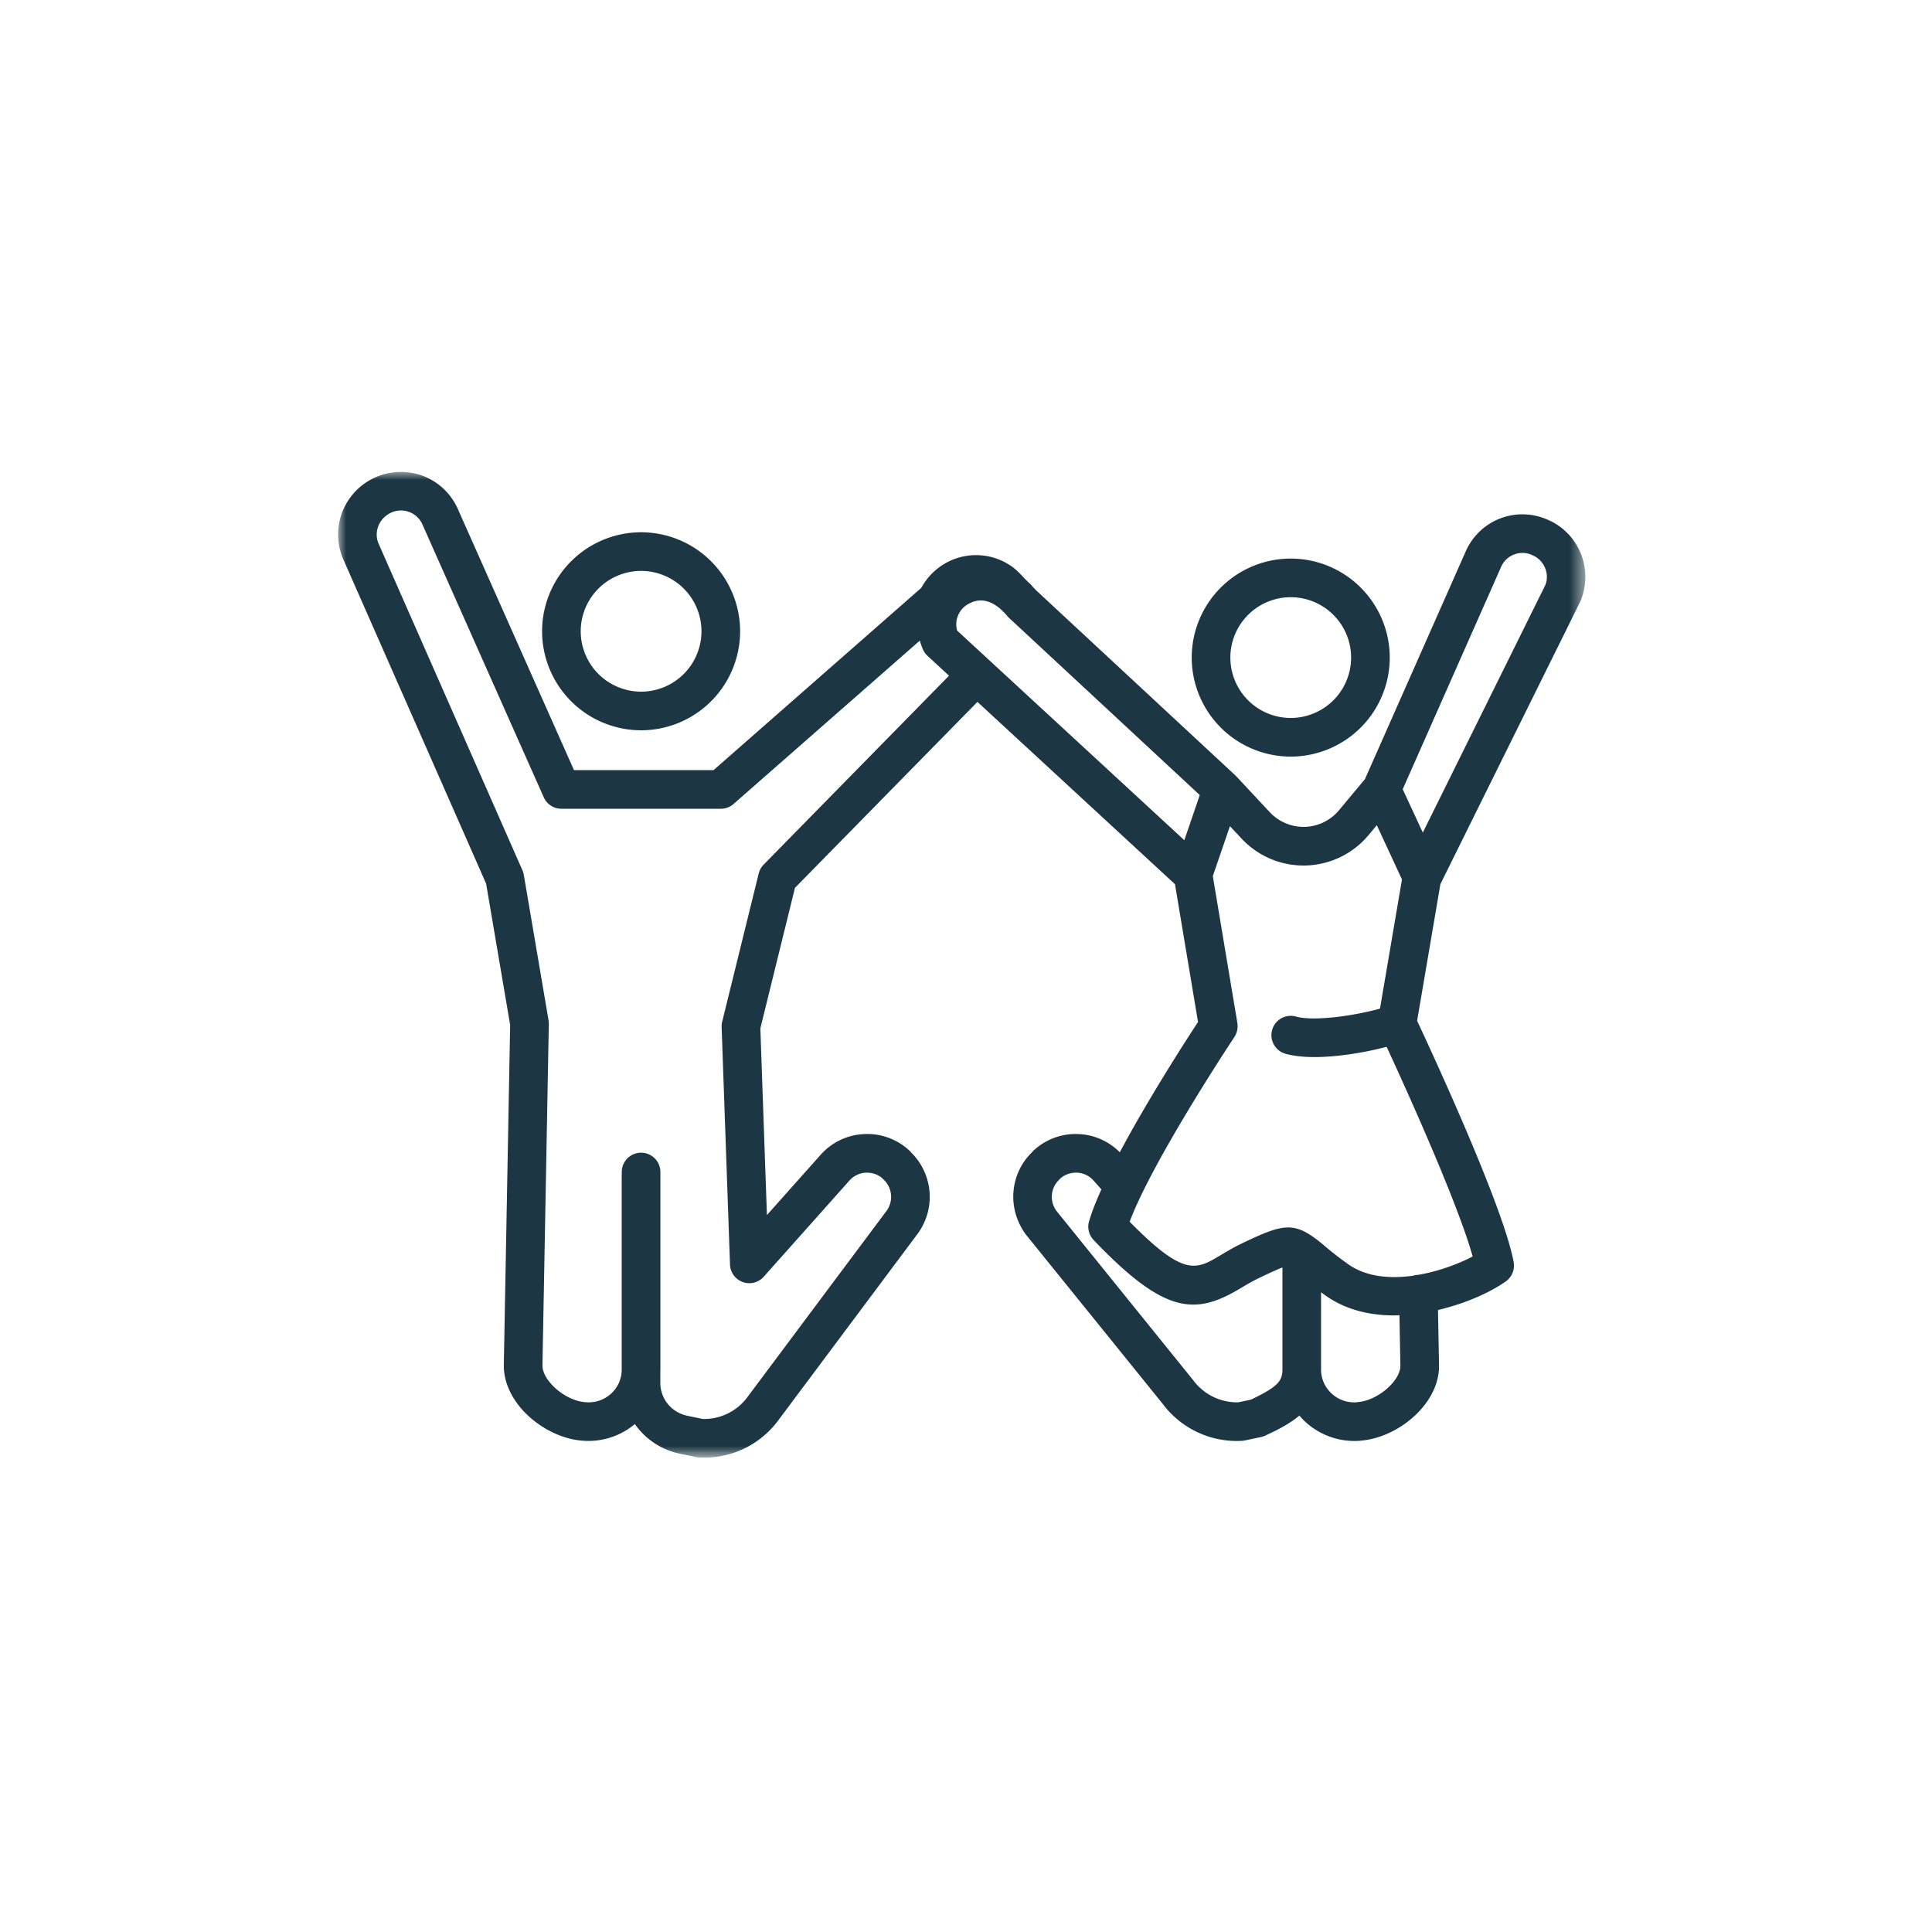 <svg width="120" height="120" xmlns="http://www.w3.org/2000/svg" xmlns:xlink="http://www.w3.org/1999/xlink"><defs><path id="a" d="M0 0h77.47v61.225H0z"/></defs><g fill="none" fill-rule="evenodd"><path d="M0 0h120v120H0z"/><path d="M39.82 35.46a3.754 3.754 0 013.75 3.75 3.754 3.754 0 01-3.75 3.75 3.754 3.754 0 01-3.75-3.75 3.754 3.754 0 013.75-3.75m0 9.9a6.156 6.156 0 006.15-6.15 6.156 6.156 0 00-6.15-6.15 6.157 6.157 0 00-6.15 6.15 6.157 6.157 0 006.15 6.15m44.1-4.516a3.754 3.754 0 01-3.75 3.75 3.754 3.754 0 01-3.75-3.75 3.754 3.754 0 013.75-3.75 3.754 3.754 0 013.75 3.75m-9.9 0a6.157 6.157 0 006.15 6.15 6.157 6.157 0 006.15-6.15 6.156 6.156 0 00-6.15-6.15 6.156 6.156 0 00-6.15 6.15" fill="#1C3643"/><g transform="translate(21 29.31)"><mask id="b" fill="#fff"><use xlink:href="#a"/></mask><path d="M67.08 49.875h-.005c-.11.002-.214.023-.315.053-1.427.198-2.906.076-4.026-.718a22.31 22.31 0 01-1.525-1.19c-1.78-1.49-2.398-1.384-5.073-.099-.504.242-.94.502-1.325.732-1.532.915-2.266 1.355-5.646-2.08 1.394-3.714 6.096-10.853 6.478-11.43l.02-.029a.149.149 0 01.006-.01c.004-.006.005-.012.01-.018a1.2 1.2 0 00.1-.19l.011-.03c.024-.065.044-.13.058-.197l.003-.027a1.19 1.19 0 00.02-.207l-.002-.016a1.196 1.196 0 00-.012-.179l-1.527-9.134 1.064-3.102.722.773a5.268 5.268 0 003.992 1.671 5.268 5.268 0 003.895-1.888l.513-.614 1.563 3.37-1.365 8.02c-1.58.444-4.109.807-5.217.494a1.2 1.2 0 00-.653 2.31c1.69.477 4.495.04 6.281-.43 1.564 3.367 4.495 9.952 5.344 13.02-.846.448-2.083.92-3.389 1.145zm-1.1 5.62c.027.943-1.394 2.178-2.624 2.28-.035.003-.07.007-.106.013a2.046 2.046 0 01-1.544-.548 2.01 2.01 0 01-.653-1.495v-4.79c.097.07.188.14.294.213 1.251.886 2.75 1.226 4.26 1.225.105 0 .21-.012.315-.015l.058 3.117zm-9.286 2.132l-.78.164a3.394 3.394 0 01-2.806-1.38L44.62 45.904c-.444-.6-.37-1.435.171-1.942.023-.023.052-.054.08-.087.286-.243.65-.358 1.02-.35.397.018.763.193 1.031.493l.488.546c-.33.731-.597 1.405-.766 1.98a1.2 1.2 0 00.284 1.166c4.422 4.633 6.31 4.68 9.115 3.002.358-.214.727-.434 1.133-.629.433-.208 1.078-.517 1.478-.667v6.328c0 .715-.274 1.078-1.959 1.882zM26.434 24.39c-.15.153-.257.344-.309.553l-2.269 9.208a1.222 1.222 0 00-.034.33l.52 14.754a1.2 1.2 0 002.094.756l5.322-5.972a1.46 1.46 0 011.03-.492c.38-.01.728.105 1.011.343.028.033.058.064.09.094.54.506.613 1.342.174 1.937l-8.652 11.582a3.345 3.345 0 01-2.764 1.342l-.935-.194c-1-.205-1.697-1.049-1.697-2.05v-.745c0-.03.004-.06.004-.09v-12.26a1.2 1.2 0 10-2.4 0v.156c0 .015-.004.03-.004.046v12.104a2.013 2.013 0 01-.65 1.451c-.43.396-.992.591-1.584.54l-.064-.005c-1.225-.1-2.647-1.342-2.624-2.298l.395-21.199a1.19 1.19 0 00-.017-.223l-1.537-9.033a1.161 1.161 0 00-.085-.282L2.521 4.47c-.307-.697-.02-1.522.701-1.903.361-.19.773-.222 1.16-.089.385.134.69.412.855.786l7.536 16.947c.192.433.622.712 1.096.712h4.928l.018.002h4.955a1.2 1.2 0 00.792-.298l11.572-10.15c.052.19.114.377.197.561.066.148.162.281.281.391l1.333 1.23-11.51 11.731zM38.45 9.857a1.439 1.439 0 01.77-1.69c.77-.407 1.454-.06 1.931.358l.02.02c.152.135.283.277.387.403.034.041.071.08.11.116l11.852 11.01-.96 2.802L38.45 9.857zm33.79-3.965c.164-.369.465-.646.85-.778a1.43 1.43 0 011.15.09c.022.012.06.03.096.044.643.367.913 1.171.636 1.804l-7.599 15.35-1.248-2.69 6.115-13.82zm4.906 2.176a3.872 3.872 0 00-1.728-4.963 1.115 1.115 0 00-.104-.047 3.857 3.857 0 00-3.008-.213 3.852 3.852 0 00-2.26 2.076l-6.268 14.165-1.617 1.936a2.865 2.865 0 01-2.119 1.027 2.895 2.895 0 01-2.172-.909l-2.086-2.235c-.007-.008-.017-.012-.025-.02-.012-.013-.022-.028-.035-.04L43.355 7.356c-.068-.082-.143-.146-.214-.222a1.186 1.186 0 00-.185-.204c-.056-.049-.104-.097-.153-.144l-.039-.038a8.695 8.695 0 01-.217-.224c-.263-.282-.56-.6-1.04-.86l-.077-.045a3.852 3.852 0 00-3.047-.243 3.899 3.899 0 00-2.16 1.827L23.32 18.524h-4.482l-.018-.002h-4.17L7.43 2.288A3.872 3.872 0 005.165.21a3.903 3.903 0 00-3.114.26A3.872 3.872 0 00.325 5.436l8.868 20.137 1.493 8.775-.392 21.08c-.059 2.444 2.547 4.555 4.832 4.741l.063.005a4.472 4.472 0 003.242-1.033 4.53 4.53 0 002.795 1.84l1.028.213c.06.012.12.02.18.023a5.706 5.706 0 004.902-2.301L35.99 47.33a3.87 3.87 0 00-.382-5.043 1.36 1.36 0 00-.11-.118 3.82 3.82 0 00-2.819-1.04 3.832 3.832 0 00-2.712 1.292l-3.332 3.74-.408-11.599 2.15-8.727L39.71 14.286l9.217 8.506 3.053 2.817 1.431 8.558c-.776 1.185-3.103 4.791-4.858 8.093A3.83 3.83 0 0046 41.13a3.825 3.825 0 00-2.82 1.04 1.202 1.202 0 00-.097.106c-1.368 1.344-1.54 3.501-.362 5.096l8.495 10.512a5.747 5.747 0 004.912 2.3c.061-.004.122-.012.182-.024l1.018-.214a1.19 1.19 0 00.264-.089c.674-.317 1.462-.69 2.116-1.243.116.135.238.266.371.39a4.506 4.506 0 003.411 1.173 1.25 1.25 0 00.11-.013l.012-.003c2.276-.218 4.84-2.316 4.768-4.723l-.063-3.382c1.74-.406 3.288-1.117 4.216-1.78.377-.27.565-.732.484-1.188-.6-3.364-5.069-13.014-5.997-14.995l1.446-8.489 8.681-17.536z" fill="#1C3643" mask="url(#b)"/></g></g></svg>